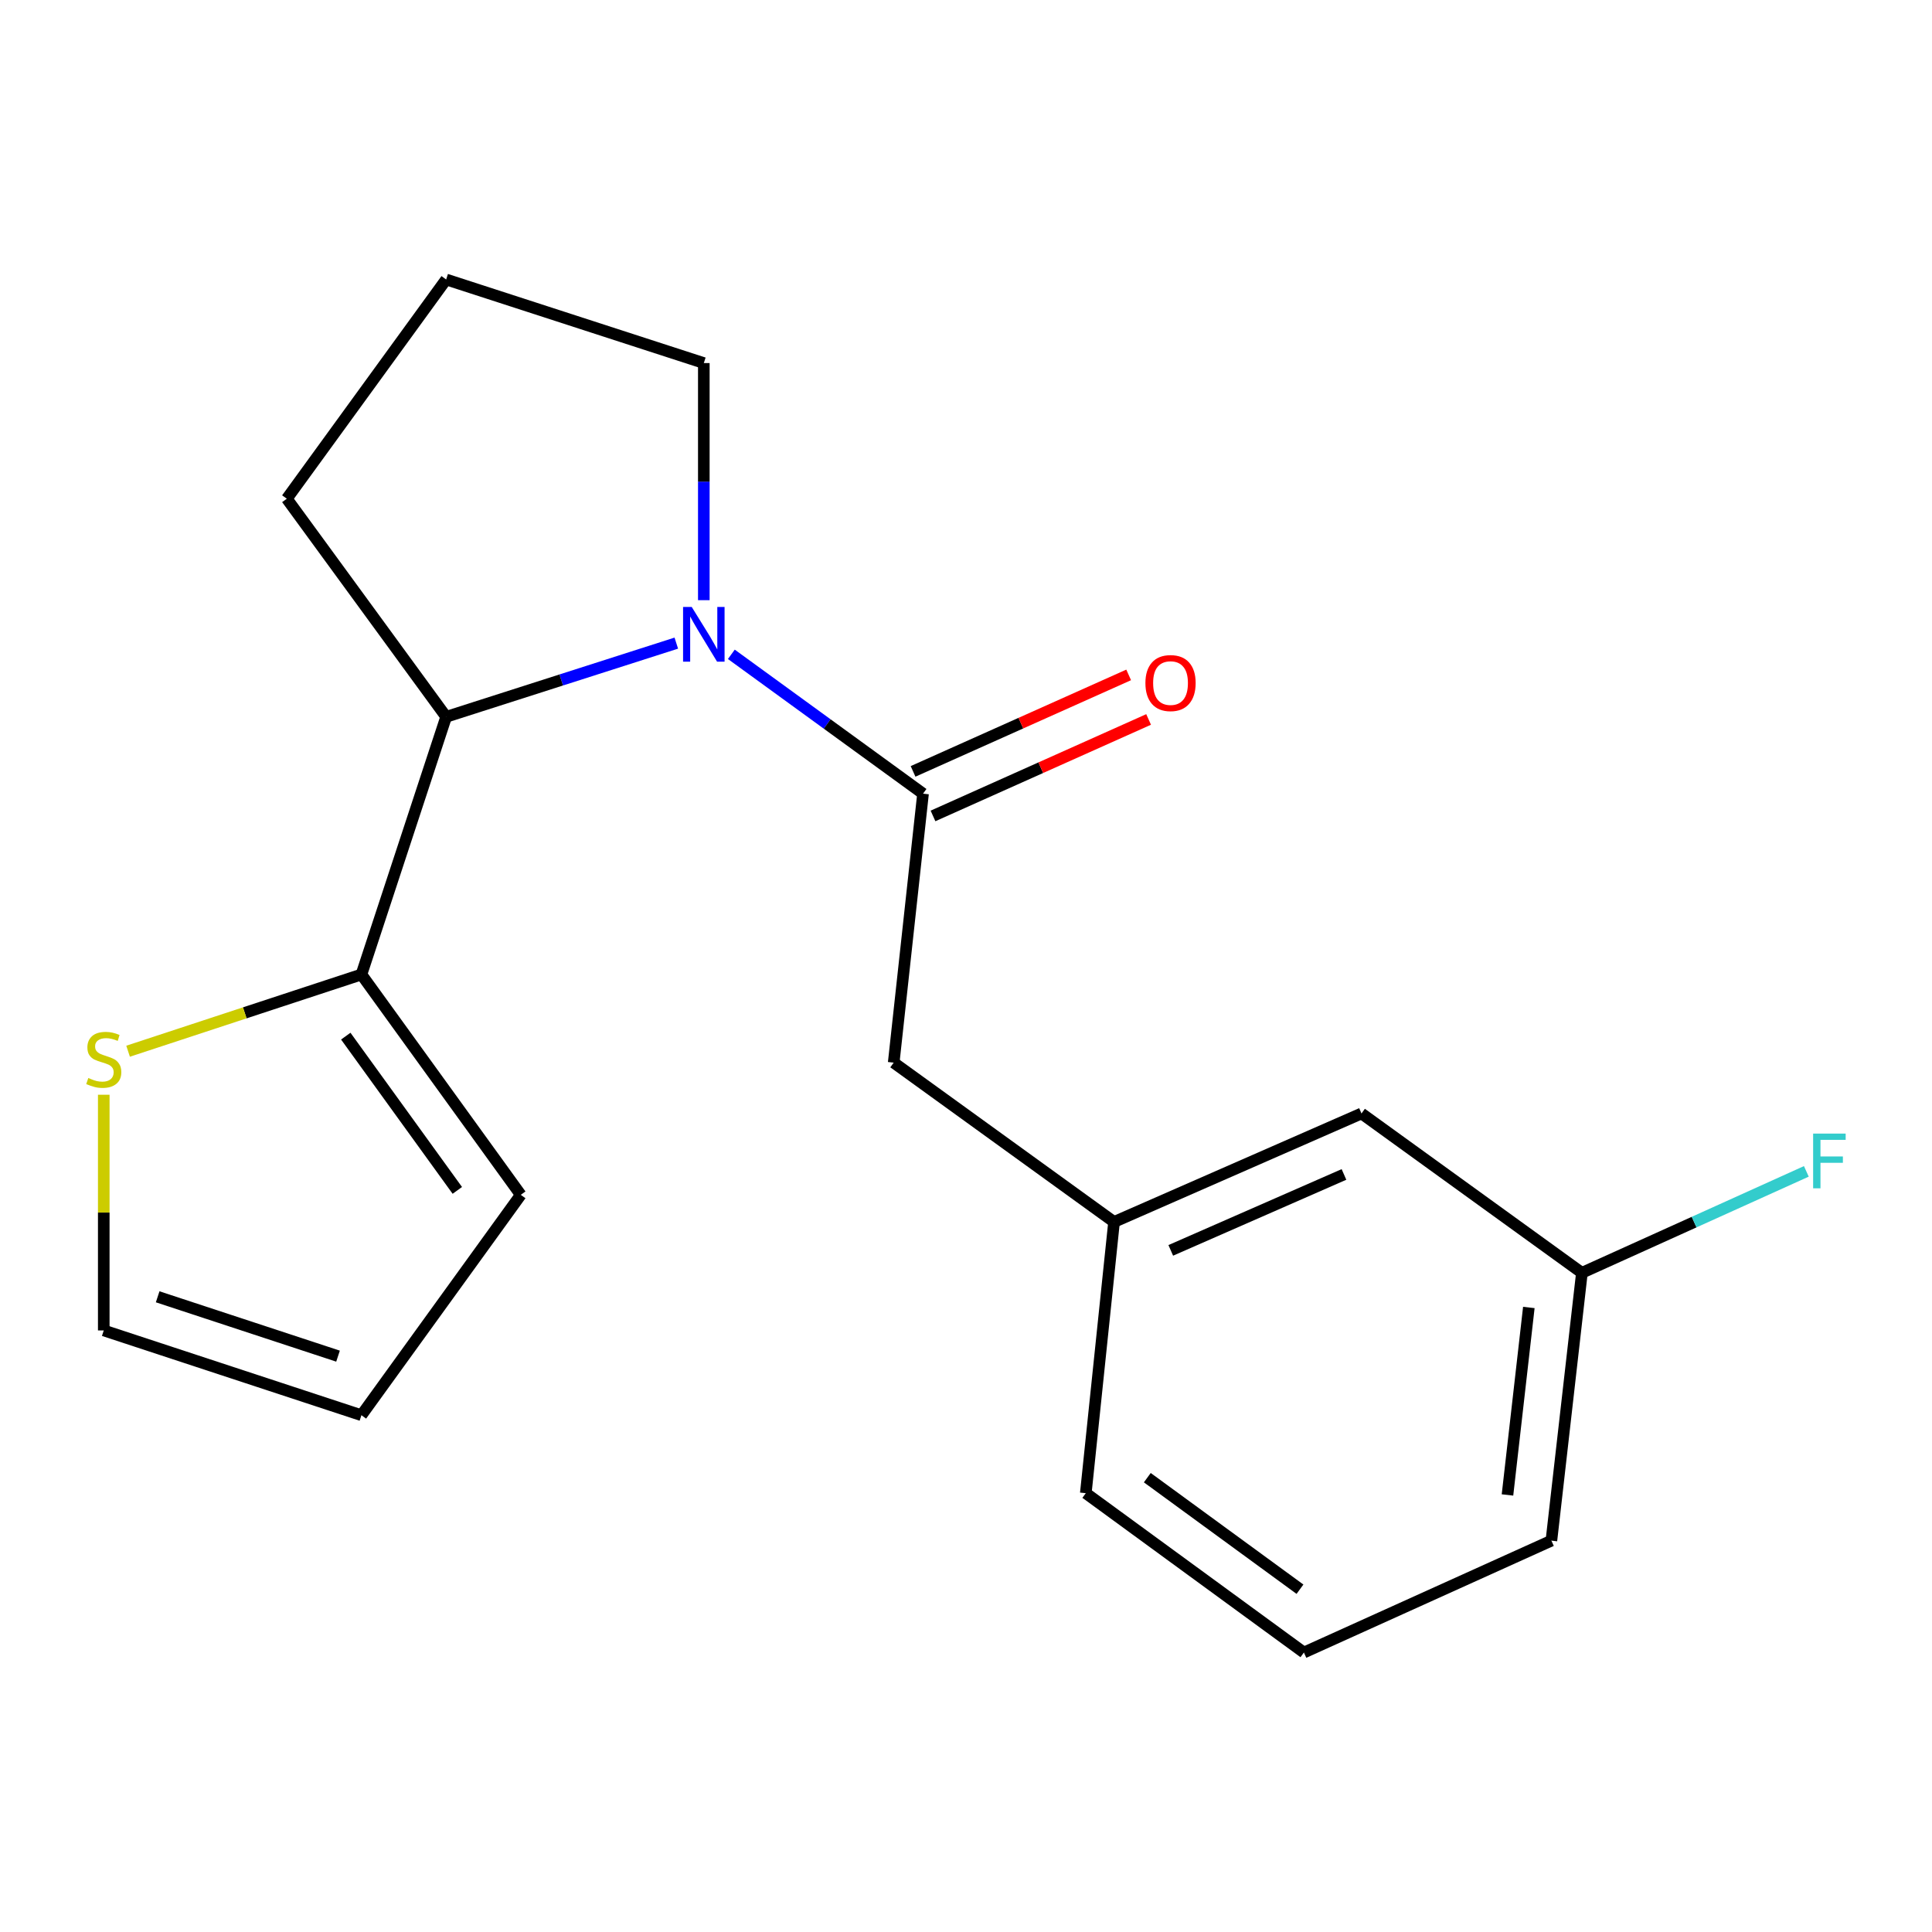 <?xml version='1.0' encoding='iso-8859-1'?>
<svg version='1.1' baseProfile='full'
              xmlns='http://www.w3.org/2000/svg'
                      xmlns:rdkit='http://www.rdkit.org/xml'
                      xmlns:xlink='http://www.w3.org/1999/xlink'
                  xml:space='preserve'
width='1000px' height='1000px' viewBox='0 0 1000 1000'>
<!-- END OF HEADER -->
<rect style='opacity:1.0;fill:#FFFFFF;stroke:none' width='1000' height='1000' x='0' y='0'> </rect>
<path class='bond-0' d='M 378.542,338.677 L 428.152,374.738' style='fill:none;fill-rule:evenodd;stroke:#0000FF;stroke-width:6px;stroke-linecap:butt;stroke-linejoin:miter;stroke-opacity:1' />
<path class='bond-0' d='M 428.152,374.738 L 477.761,410.799' style='fill:none;fill-rule:evenodd;stroke:#000000;stroke-width:6px;stroke-linecap:butt;stroke-linejoin:miter;stroke-opacity:1' />
<path class='bond-1' d='M 350.054,332.881 L 290.492,351.954' style='fill:none;fill-rule:evenodd;stroke:#0000FF;stroke-width:6px;stroke-linecap:butt;stroke-linejoin:miter;stroke-opacity:1' />
<path class='bond-1' d='M 290.492,351.954 L 230.929,371.027' style='fill:none;fill-rule:evenodd;stroke:#000000;stroke-width:6px;stroke-linecap:butt;stroke-linejoin:miter;stroke-opacity:1' />
<path class='bond-10' d='M 364.295,310.651 L 364.295,249.287' style='fill:none;fill-rule:evenodd;stroke:#0000FF;stroke-width:6px;stroke-linecap:butt;stroke-linejoin:miter;stroke-opacity:1' />
<path class='bond-10' d='M 364.295,249.287 L 364.295,187.924' style='fill:none;fill-rule:evenodd;stroke:#000000;stroke-width:6px;stroke-linecap:butt;stroke-linejoin:miter;stroke-opacity:1' />
<path class='bond-4' d='M 477.761,410.799 L 462.576,550.018' style='fill:none;fill-rule:evenodd;stroke:#000000;stroke-width:6px;stroke-linecap:butt;stroke-linejoin:miter;stroke-opacity:1' />
<path class='bond-5' d='M 482.921,422.328 L 538.718,397.357' style='fill:none;fill-rule:evenodd;stroke:#000000;stroke-width:6px;stroke-linecap:butt;stroke-linejoin:miter;stroke-opacity:1' />
<path class='bond-5' d='M 538.718,397.357 L 594.515,372.387' style='fill:none;fill-rule:evenodd;stroke:#FF0000;stroke-width:6px;stroke-linecap:butt;stroke-linejoin:miter;stroke-opacity:1' />
<path class='bond-5' d='M 472.602,399.27 L 528.399,374.3' style='fill:none;fill-rule:evenodd;stroke:#000000;stroke-width:6px;stroke-linecap:butt;stroke-linejoin:miter;stroke-opacity:1' />
<path class='bond-5' d='M 528.399,374.3 L 584.196,349.329' style='fill:none;fill-rule:evenodd;stroke:#FF0000;stroke-width:6px;stroke-linecap:butt;stroke-linejoin:miter;stroke-opacity:1' />
<path class='bond-2' d='M 230.929,371.027 L 187.073,504.393' style='fill:none;fill-rule:evenodd;stroke:#000000;stroke-width:6px;stroke-linecap:butt;stroke-linejoin:miter;stroke-opacity:1' />
<path class='bond-14' d='M 230.929,371.027 L 148.451,258.136' style='fill:none;fill-rule:evenodd;stroke:#000000;stroke-width:6px;stroke-linecap:butt;stroke-linejoin:miter;stroke-opacity:1' />
<path class='bond-3' d='M 187.073,504.393 L 126.685,524.251' style='fill:none;fill-rule:evenodd;stroke:#000000;stroke-width:6px;stroke-linecap:butt;stroke-linejoin:miter;stroke-opacity:1' />
<path class='bond-3' d='M 126.685,524.251 L 66.296,544.109' style='fill:none;fill-rule:evenodd;stroke:#CCCC00;stroke-width:6px;stroke-linecap:butt;stroke-linejoin:miter;stroke-opacity:1' />
<path class='bond-6' d='M 187.073,504.393 L 269.551,618.448' style='fill:none;fill-rule:evenodd;stroke:#000000;stroke-width:6px;stroke-linecap:butt;stroke-linejoin:miter;stroke-opacity:1' />
<path class='bond-6' d='M 178.975,536.304 L 236.709,616.142' style='fill:none;fill-rule:evenodd;stroke:#000000;stroke-width:6px;stroke-linecap:butt;stroke-linejoin:miter;stroke-opacity:1' />
<path class='bond-7' d='M 53.707,566.639 L 53.707,627.636' style='fill:none;fill-rule:evenodd;stroke:#CCCC00;stroke-width:6px;stroke-linecap:butt;stroke-linejoin:miter;stroke-opacity:1' />
<path class='bond-7' d='M 53.707,627.636 L 53.707,688.632' style='fill:none;fill-rule:evenodd;stroke:#000000;stroke-width:6px;stroke-linecap:butt;stroke-linejoin:miter;stroke-opacity:1' />
<path class='bond-9' d='M 462.576,550.018 L 576.631,632.482' style='fill:none;fill-rule:evenodd;stroke:#000000;stroke-width:6px;stroke-linecap:butt;stroke-linejoin:miter;stroke-opacity:1' />
<path class='bond-8' d='M 269.551,618.448 L 187.073,732.517' style='fill:none;fill-rule:evenodd;stroke:#000000;stroke-width:6px;stroke-linecap:butt;stroke-linejoin:miter;stroke-opacity:1' />
<path class='bond-20' d='M 53.707,688.632 L 187.073,732.517' style='fill:none;fill-rule:evenodd;stroke:#000000;stroke-width:6px;stroke-linecap:butt;stroke-linejoin:miter;stroke-opacity:1' />
<path class='bond-20' d='M 81.607,671.219 L 174.964,701.939' style='fill:none;fill-rule:evenodd;stroke:#000000;stroke-width:6px;stroke-linecap:butt;stroke-linejoin:miter;stroke-opacity:1' />
<path class='bond-11' d='M 576.631,632.482 L 704.707,576.331' style='fill:none;fill-rule:evenodd;stroke:#000000;stroke-width:6px;stroke-linecap:butt;stroke-linejoin:miter;stroke-opacity:1' />
<path class='bond-11' d='M 605.986,647.195 L 695.638,607.89' style='fill:none;fill-rule:evenodd;stroke:#000000;stroke-width:6px;stroke-linecap:butt;stroke-linejoin:miter;stroke-opacity:1' />
<path class='bond-17' d='M 576.631,632.482 L 562.008,772.865' style='fill:none;fill-rule:evenodd;stroke:#000000;stroke-width:6px;stroke-linecap:butt;stroke-linejoin:miter;stroke-opacity:1' />
<path class='bond-15' d='M 364.295,187.924 L 230.929,144.656' style='fill:none;fill-rule:evenodd;stroke:#000000;stroke-width:6px;stroke-linecap:butt;stroke-linejoin:miter;stroke-opacity:1' />
<path class='bond-12' d='M 704.707,576.331 L 818.79,658.81' style='fill:none;fill-rule:evenodd;stroke:#000000;stroke-width:6px;stroke-linecap:butt;stroke-linejoin:miter;stroke-opacity:1' />
<path class='bond-13' d='M 818.79,658.81 L 876.874,632.555' style='fill:none;fill-rule:evenodd;stroke:#000000;stroke-width:6px;stroke-linecap:butt;stroke-linejoin:miter;stroke-opacity:1' />
<path class='bond-13' d='M 876.874,632.555 L 934.959,606.3' style='fill:none;fill-rule:evenodd;stroke:#33CCCC;stroke-width:6px;stroke-linecap:butt;stroke-linejoin:miter;stroke-opacity:1' />
<path class='bond-21' d='M 818.79,658.81 L 803.002,797.439' style='fill:none;fill-rule:evenodd;stroke:#000000;stroke-width:6px;stroke-linecap:butt;stroke-linejoin:miter;stroke-opacity:1' />
<path class='bond-21' d='M 791.323,676.746 L 780.271,773.786' style='fill:none;fill-rule:evenodd;stroke:#000000;stroke-width:6px;stroke-linecap:butt;stroke-linejoin:miter;stroke-opacity:1' />
<path class='bond-19' d='M 148.451,258.136 L 230.929,144.656' style='fill:none;fill-rule:evenodd;stroke:#000000;stroke-width:6px;stroke-linecap:butt;stroke-linejoin:miter;stroke-opacity:1' />
<path class='bond-16' d='M 674.898,855.344 L 562.008,772.865' style='fill:none;fill-rule:evenodd;stroke:#000000;stroke-width:6px;stroke-linecap:butt;stroke-linejoin:miter;stroke-opacity:1' />
<path class='bond-16' d='M 672.867,822.574 L 593.844,764.839' style='fill:none;fill-rule:evenodd;stroke:#000000;stroke-width:6px;stroke-linecap:butt;stroke-linejoin:miter;stroke-opacity:1' />
<path class='bond-18' d='M 674.898,855.344 L 803.002,797.439' style='fill:none;fill-rule:evenodd;stroke:#000000;stroke-width:6px;stroke-linecap:butt;stroke-linejoin:miter;stroke-opacity:1' />
<path  class='atom-0' d='M 358.035 314.161
L 367.315 329.161
Q 368.235 330.641, 369.715 333.321
Q 371.195 336.001, 371.275 336.161
L 371.275 314.161
L 375.035 314.161
L 375.035 342.481
L 371.155 342.481
L 361.195 326.081
Q 360.035 324.161, 358.795 321.961
Q 357.595 319.761, 357.235 319.081
L 357.235 342.481
L 353.555 342.481
L 353.555 314.161
L 358.035 314.161
' fill='#0000FF'/>
<path  class='atom-4' d='M 45.707 557.969
Q 46.027 558.089, 47.347 558.649
Q 48.667 559.209, 50.107 559.569
Q 51.587 559.889, 53.027 559.889
Q 55.707 559.889, 57.267 558.609
Q 58.827 557.289, 58.827 555.009
Q 58.827 553.449, 58.027 552.489
Q 57.267 551.529, 56.067 551.009
Q 54.867 550.489, 52.867 549.889
Q 50.347 549.129, 48.827 548.409
Q 47.347 547.689, 46.267 546.169
Q 45.227 544.649, 45.227 542.089
Q 45.227 538.529, 47.627 536.329
Q 50.067 534.129, 54.867 534.129
Q 58.147 534.129, 61.867 535.689
L 60.947 538.769
Q 57.547 537.369, 54.987 537.369
Q 52.227 537.369, 50.707 538.529
Q 49.187 539.649, 49.227 541.609
Q 49.227 543.129, 49.987 544.049
Q 50.787 544.969, 51.907 545.489
Q 53.067 546.009, 54.987 546.609
Q 57.547 547.409, 59.067 548.209
Q 60.587 549.009, 61.667 550.649
Q 62.787 552.249, 62.787 555.009
Q 62.787 558.929, 60.147 561.049
Q 57.547 563.129, 53.187 563.129
Q 50.667 563.129, 48.747 562.569
Q 46.867 562.049, 44.627 561.129
L 45.707 557.969
' fill='#CCCC00'/>
<path  class='atom-6' d='M 592.864 353.55
Q 592.864 346.75, 596.224 342.95
Q 599.584 339.15, 605.864 339.15
Q 612.144 339.15, 615.504 342.95
Q 618.864 346.75, 618.864 353.55
Q 618.864 360.43, 615.464 364.35
Q 612.064 368.23, 605.864 368.23
Q 599.624 368.23, 596.224 364.35
Q 592.864 360.47, 592.864 353.55
M 605.864 365.03
Q 610.184 365.03, 612.504 362.15
Q 614.864 359.23, 614.864 353.55
Q 614.864 347.99, 612.504 345.19
Q 610.184 342.35, 605.864 342.35
Q 601.544 342.35, 599.184 345.15
Q 596.864 347.95, 596.864 353.55
Q 596.864 359.27, 599.184 362.15
Q 601.544 365.03, 605.864 365.03
' fill='#FF0000'/>
<path  class='atom-14' d='M 938.473 586.745
L 955.313 586.745
L 955.313 589.985
L 942.273 589.985
L 942.273 598.585
L 953.873 598.585
L 953.873 601.865
L 942.273 601.865
L 942.273 615.065
L 938.473 615.065
L 938.473 586.745
' fill='#33CCCC'/>
</svg>
